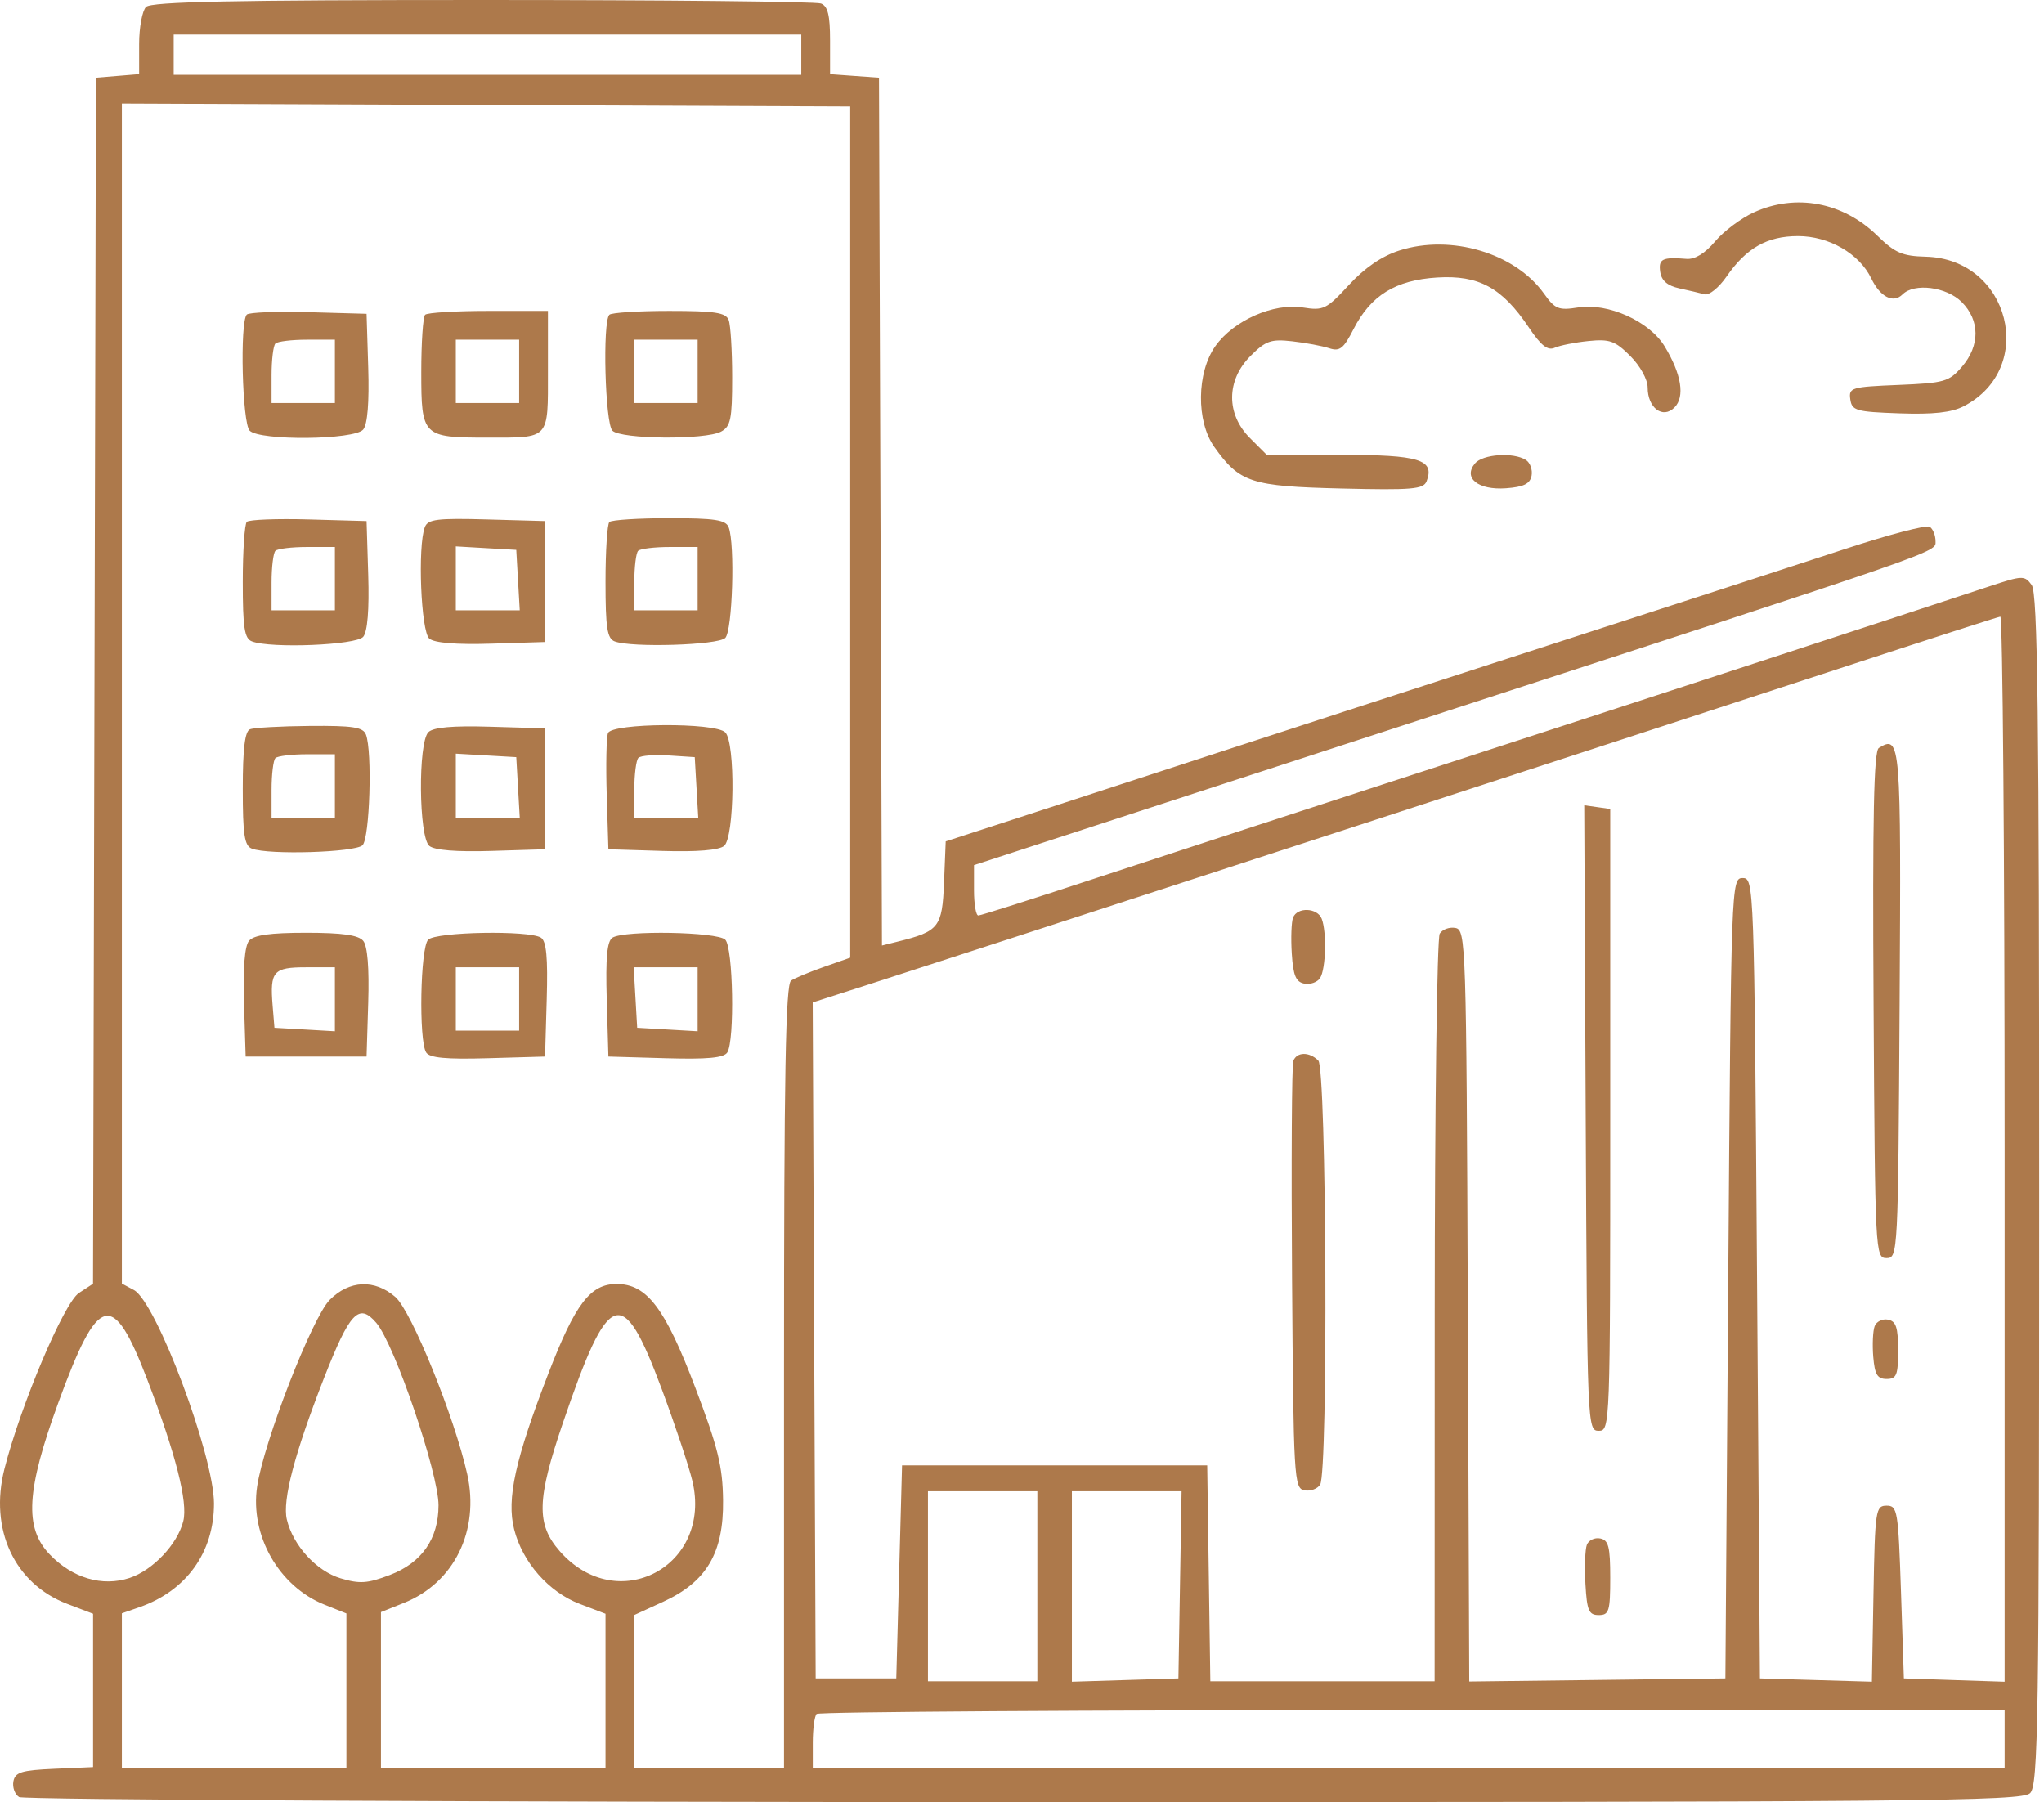 <?xml version="1.0" encoding="UTF-8"?> <svg xmlns="http://www.w3.org/2000/svg" width="355" height="313" viewBox="0 0 355 313" fill="none"> <path fill-rule="evenodd" clip-rule="evenodd" d="M25.364 1.2C24.704 1.86 24.164 4.758 24.164 7.64V12.879L20.414 13.19L16.664 13.5L16.409 118.23L16.155 222.96L13.701 224.568C11.116 226.262 3.586 244.051 0.773 255.11C-1.896 265.605 2.494 275.051 11.671 278.556L16.164 280.272V293.59V306.909L9.424 307.204C3.754 307.453 2.628 307.798 2.326 309.38C2.129 310.414 2.574 311.645 3.316 312.115C4.057 312.585 82.594 312.976 177.843 312.985C333.957 312.998 351.176 312.845 352.593 311.429C354.001 310.02 354.164 299.139 354.164 206.62C354.164 123.7 353.909 103.034 352.869 101.611C351.634 99.922 351.302 99.931 345.619 101.806C326.784 108.021 288.443 120.544 251.664 132.493C228.564 139.998 200.889 149.033 190.163 152.569C179.438 156.106 170.326 159 169.913 159C169.501 159 169.164 157.032 169.164 154.627V150.254L198.914 140.561C215.277 135.23 236.764 128.235 246.664 125.016C338.299 95.227 336.164 95.967 336.164 94.011C336.164 92.97 335.703 91.833 335.139 91.484C334.575 91.136 327.938 92.882 320.389 95.364C312.84 97.846 290.464 105.116 270.664 111.519C250.864 117.922 224.539 126.47 212.164 130.514C199.789 134.558 183.946 139.726 176.956 141.999L164.249 146.131L163.956 153.306C163.641 161.056 163.094 161.752 155.92 163.533L153.177 164.214L152.92 88.857L152.664 13.5L148.414 13.193L144.164 12.885V7.049C144.164 2.651 143.775 1.065 142.582 0.607C141.712 0.273 115.252 0 83.782 0C40.612 0 26.269 0.295 25.364 1.2ZM139.164 9.5V13H84.664H30.164V9.5V6H84.664H139.164V9.5ZM147.664 92.414V166.327L143.143 167.914C140.656 168.786 138.068 169.864 137.393 170.309C136.441 170.936 136.164 186.441 136.164 239.059V307H123.164H110.164V293.744V280.488L115.191 278.182C122.726 274.725 125.688 269.704 125.581 260.569C125.512 254.684 124.705 251.407 120.758 241C115.515 227.172 112.35 223 107.103 223C102.531 223 99.928 226.405 95.256 238.501C89.467 253.488 87.963 260.318 89.291 265.592C90.732 271.314 95.283 276.498 100.671 278.556L105.164 280.272V293.636V307H85.664H66.164V293.492V279.984L70.151 278.388C78.882 274.895 83.337 265.822 81.142 256.005C78.922 246.077 71.446 227.662 68.656 225.25C65.056 222.139 60.676 222.331 57.273 225.75C54.218 228.819 45.811 250.426 44.656 258.175C43.392 266.66 48.44 275.526 56.335 278.685L60.164 280.217V293.609V307H40.664H21.164V293.598V280.196L24.208 279.134C32.351 276.296 37.164 269.61 37.164 261.137C37.164 252.85 27.144 226.13 23.256 224.049L21.164 222.93V120.457V17.985L84.414 18.243L147.664 18.5V92.414ZM304.623 36.88C302.4 37.889 299.364 40.162 297.877 41.93C296.132 44.003 294.372 45.079 292.918 44.961C288.715 44.621 288.02 44.963 288.344 47.213C288.565 48.744 289.589 49.628 291.664 50.081C293.314 50.441 295.295 50.908 296.066 51.118C296.837 51.328 298.542 49.945 299.855 48.045C303.29 43.071 306.918 41.014 312.266 41.007C317.637 40.999 322.933 44.054 324.999 48.351C326.554 51.584 328.82 52.744 330.431 51.133C332.472 49.092 338.066 49.811 340.709 52.455C343.888 55.633 343.904 60.028 340.751 63.694C338.511 66.298 337.716 66.525 329.695 66.855C321.52 67.191 321.069 67.326 321.358 69.355C321.639 71.322 322.348 71.524 329.886 71.79C335.772 71.998 338.947 71.647 341.057 70.555C353.85 63.94 349.041 44.954 334.478 44.583C330.401 44.479 329.112 43.92 326.056 40.931C320.108 35.113 311.919 33.565 304.623 36.88ZM243.05 43.504C239.991 44.483 237.033 46.503 234.273 49.498C230.382 53.718 229.857 53.975 226.271 53.401C221.19 52.589 214.263 55.648 211.089 60.106C207.822 64.693 207.733 73.182 210.905 77.636C215.308 83.82 217.268 84.462 232.909 84.841C245.274 85.142 247.236 84.975 247.771 83.581C249.211 79.83 246.528 79 232.965 79H220.01L217.087 76.077C212.927 71.917 212.968 66.042 217.186 61.824C219.828 59.183 220.74 58.862 224.436 59.279C226.761 59.542 229.645 60.081 230.844 60.477C232.681 61.083 233.345 60.566 235.071 57.182C238.075 51.295 242.369 48.643 249.621 48.197C256.827 47.753 260.882 49.96 265.503 56.841C267.649 60.037 268.801 60.942 270.024 60.395C270.926 59.991 273.567 59.467 275.892 59.231C279.558 58.859 280.522 59.204 283.142 61.824C284.863 63.545 286.164 65.903 286.164 67.301C286.164 70.848 288.787 72.806 290.818 70.775C292.677 68.916 292.041 64.972 289.104 60.142C286.457 55.79 279.286 52.565 274.098 53.395C270.697 53.938 270.079 53.689 268.167 51.005C263.149 43.957 252.017 40.633 243.05 43.504ZM42.863 54.634C41.629 55.869 42.066 73.502 43.364 74.8C45.144 76.58 61.575 76.414 63.08 74.601C63.83 73.698 64.139 69.886 63.953 63.851L63.664 54.5L53.613 54.217C48.086 54.062 43.248 54.249 42.863 54.634ZM73.831 54.667C73.464 55.033 73.164 59.518 73.164 64.631C73.164 75.763 73.4 76 84.516 76C95.607 76 95.164 76.482 95.164 64.393V54H84.831C79.147 54 74.197 54.3 73.831 54.667ZM105.831 54.667C104.619 55.878 105.087 73.523 106.364 74.8C107.856 76.292 122.51 76.42 125.23 74.965C126.906 74.068 127.164 72.811 127.164 65.547C127.164 60.936 126.891 56.452 126.557 55.582C126.061 54.289 124.17 54 116.224 54C110.874 54 106.197 54.3 105.831 54.667ZM58.164 64.5V70H52.664H47.164V65.167C47.164 62.508 47.464 60.033 47.831 59.667C48.197 59.3 50.672 59 53.331 59H58.164V64.5ZM90.164 64.5V70H84.664H79.164V64.5V59H84.664H90.164V64.5ZM121.164 64.5V70H115.664H110.164V64.5V59H115.664H121.164V64.5ZM256.164 80.5C254.066 83.028 256.738 85.154 261.569 84.8C264.627 84.575 265.736 84.03 266.004 82.62C266.2 81.586 265.754 80.355 265.012 79.885C262.835 78.505 257.513 78.875 256.164 80.5ZM42.863 90.634C42.479 91.019 42.164 95.71 42.164 101.06C42.164 109.006 42.453 110.897 43.746 111.393C47.039 112.657 61.879 112.048 63.08 110.601C63.83 109.698 64.139 105.886 63.953 99.851L63.664 90.5L53.613 90.217C48.086 90.062 43.248 90.249 42.863 90.634ZM73.784 91.548C72.51 94.867 73.108 109.708 74.563 110.916C75.466 111.666 79.278 111.975 85.313 111.789L94.664 111.5V101V90.5L84.534 90.216C75.96 89.976 74.309 90.181 73.784 91.548ZM105.831 90.667C105.464 91.033 105.164 95.71 105.164 101.06C105.164 109.006 105.453 110.897 106.746 111.393C109.675 112.517 124.711 112.053 125.964 110.8C127.217 109.547 127.681 94.511 126.557 91.582C126.061 90.289 124.17 90 116.224 90C110.874 90 106.197 90.3 105.831 90.667ZM58.164 100.5V106H52.664H47.164V101.167C47.164 98.508 47.464 96.033 47.831 95.667C48.197 95.3 50.672 95 53.331 95H58.164V100.5ZM89.966 100.75L90.269 106H84.716H79.164V100.448V94.895L84.414 95.198L89.664 95.5L89.966 100.75ZM121.164 100.5V106H115.664H110.164V101.167C110.164 98.508 110.464 96.033 110.831 95.667C111.197 95.3 113.672 95 116.331 95H121.164V100.5ZM348.164 199.539V292.078L339.414 291.789L330.664 291.5L330.164 276.5C329.692 262.333 329.553 261.5 327.664 261.5C325.763 261.5 325.65 262.259 325.388 276.786L325.112 292.072L315.388 291.786L305.664 291.5L305.164 222C304.67 153.333 304.64 152.5 302.664 152.5C300.688 152.5 300.658 153.333 300.164 222L299.664 291.5L277.421 291.769L255.178 292.038L254.921 226.783C254.673 163.818 254.598 161.515 252.784 161.165C251.75 160.966 250.519 161.41 250.049 162.152C249.579 162.893 249.188 192.412 249.179 227.75L249.164 292H229.686H210.208L209.936 273.25L209.664 254.5H183.164H156.664L156.164 273L155.664 291.5H148.664H141.664L141.406 232.8L141.148 174.099L150.406 171.131C163.035 167.083 286.307 126.958 319.664 116.038C334.514 111.177 347.001 107.154 347.414 107.1C347.827 107.045 348.164 148.643 348.164 199.539ZM43.414 126.662C42.533 127.018 42.164 130.064 42.164 136.976C42.164 144.999 42.452 146.897 43.746 147.393C46.675 148.517 61.711 148.053 62.964 146.8C64.217 145.547 64.681 130.511 63.557 127.582C63.062 126.291 61.271 126.015 53.807 126.079C48.778 126.122 44.102 126.385 43.414 126.662ZM74.397 127.167C72.586 128.978 72.723 145.39 74.563 146.916C75.466 147.666 79.278 147.975 85.313 147.789L94.664 147.5V137V126.5L85.147 126.217C78.6 126.022 75.246 126.318 74.397 127.167ZM105.593 127.325C105.313 128.054 105.215 132.891 105.374 138.075L105.664 147.5L115.015 147.789C121.05 147.975 124.862 147.666 125.765 146.916C127.578 145.411 127.744 128.98 125.964 127.2C124.212 125.448 106.271 125.558 105.593 127.325ZM326.313 129.908C325.442 130.446 325.209 141.856 325.403 174.566C325.66 217.746 325.698 218.5 327.664 218.5C329.63 218.5 329.668 217.747 329.924 174.361C330.194 128.683 330.103 127.566 326.313 129.908ZM58.164 136.5V142H52.664H47.164V137.167C47.164 134.508 47.464 132.033 47.831 131.667C48.197 131.3 50.672 131 53.331 131H58.164V136.5ZM89.966 136.75L90.269 142H84.716H79.164V136.448V130.895L84.414 131.198L89.664 131.5L89.966 136.75ZM120.966 136.75L121.269 142H115.716H110.164V137.167C110.164 134.508 110.485 132.013 110.877 131.621C111.269 131.229 113.631 131.041 116.127 131.204L120.664 131.5L120.966 136.75ZM275.405 194.179C275.66 247.747 275.692 248.5 277.664 248.5C279.639 248.5 279.664 247.833 279.664 194.5V140.5L277.405 140.179L275.147 139.859L275.405 194.179ZM224.573 159.377C224.282 160.134 224.184 162.943 224.354 165.618C224.598 169.443 225.066 170.558 226.544 170.839C227.578 171.036 228.809 170.59 229.279 169.848C230.27 168.284 230.443 161.892 229.557 159.582C228.811 157.637 225.296 157.492 224.573 159.377ZM43.248 163.399C42.498 164.302 42.189 168.114 42.375 174.149L42.664 183.5H53.164H63.664L63.953 174.149C64.139 168.114 63.83 164.302 63.08 163.399C62.247 162.395 59.446 162 53.164 162C46.882 162 44.081 162.395 43.248 163.399ZM74.364 163.2C72.994 164.57 72.704 180.726 74.012 182.788C74.61 183.731 77.486 183.999 84.747 183.788L94.664 183.5L94.952 173.583C95.163 166.322 94.895 163.446 93.952 162.848C91.89 161.54 75.734 161.83 74.364 163.2ZM106.376 162.848C105.433 163.446 105.165 166.322 105.376 173.583L105.664 183.5L115.581 183.788C122.842 183.999 125.718 183.731 126.316 182.788C127.624 180.726 127.334 164.57 125.964 163.2C124.594 161.83 108.438 161.54 106.376 162.848ZM58.164 173.552V179.105L52.914 178.802L47.664 178.5L47.347 174.645C46.859 168.702 47.47 168 53.133 168H58.164V173.552ZM90.164 173.5V179H84.664H79.164V173.5V168H84.664H90.164V173.5ZM121.164 173.552V179.105L115.914 178.802L110.664 178.5L110.362 173.25L110.059 168H115.612H121.164V173.552ZM224.62 184.254C224.355 184.944 224.257 201.926 224.401 221.991C224.652 256.791 224.751 258.49 226.544 258.835C227.578 259.034 228.809 258.59 229.279 257.848C230.689 255.624 230.389 185.625 228.964 184.2C227.403 182.639 225.229 182.666 224.62 184.254ZM25.593 239.65C30.525 252.534 32.655 260.908 31.833 264.181C30.828 268.187 26.544 272.719 22.503 274.053C17.769 275.615 12.575 274.083 8.622 269.957C4.186 265.326 4.557 258.86 10.135 243.589C17.087 224.56 19.575 223.926 25.593 239.65ZM65.354 229.75C68.518 233.441 76.165 255.867 76.16 261.438C76.155 267.26 73.251 271.42 67.716 273.533C63.828 275.018 62.475 275.11 59.157 274.116C54.952 272.856 50.873 268.394 49.812 263.894C49.025 260.552 51.163 252.41 56.234 239.438C60.753 227.88 62.323 226.213 65.354 229.75ZM114.894 241.155C117.221 247.395 119.629 254.606 120.245 257.179C123.797 272.01 107.225 280.806 97.214 269.404C93.11 264.73 93.218 260.448 97.777 247.088C105.75 223.722 108.091 222.911 114.894 241.155ZM325.594 230.321C325.284 231.129 325.173 233.524 325.347 235.645C325.601 238.728 326.065 239.5 327.664 239.5C329.397 239.5 329.664 238.833 329.664 234.514C329.664 230.557 329.302 229.458 327.911 229.19C326.947 229.004 325.904 229.513 325.594 230.321ZM180.164 275.5V292H170.664H161.164V275.5V259H170.664H180.164V275.5ZM204.939 275.25L204.664 291.5L195.414 291.788L186.164 292.075V275.538V259H195.689H205.214L204.939 275.25ZM275.604 268.295C275.3 269.089 275.188 272.16 275.357 275.119C275.62 279.731 275.95 280.5 277.664 280.5C279.458 280.5 279.664 279.833 279.664 274.014C279.664 268.627 279.367 267.47 277.911 267.19C276.947 267.004 275.909 267.502 275.604 268.295ZM348.164 302V307H244.664H141.164V302.667C141.164 300.283 141.464 298.033 141.831 297.667C142.197 297.3 188.772 297 245.331 297H348.164V302Z" fill="#AD794B"></path> </svg> 